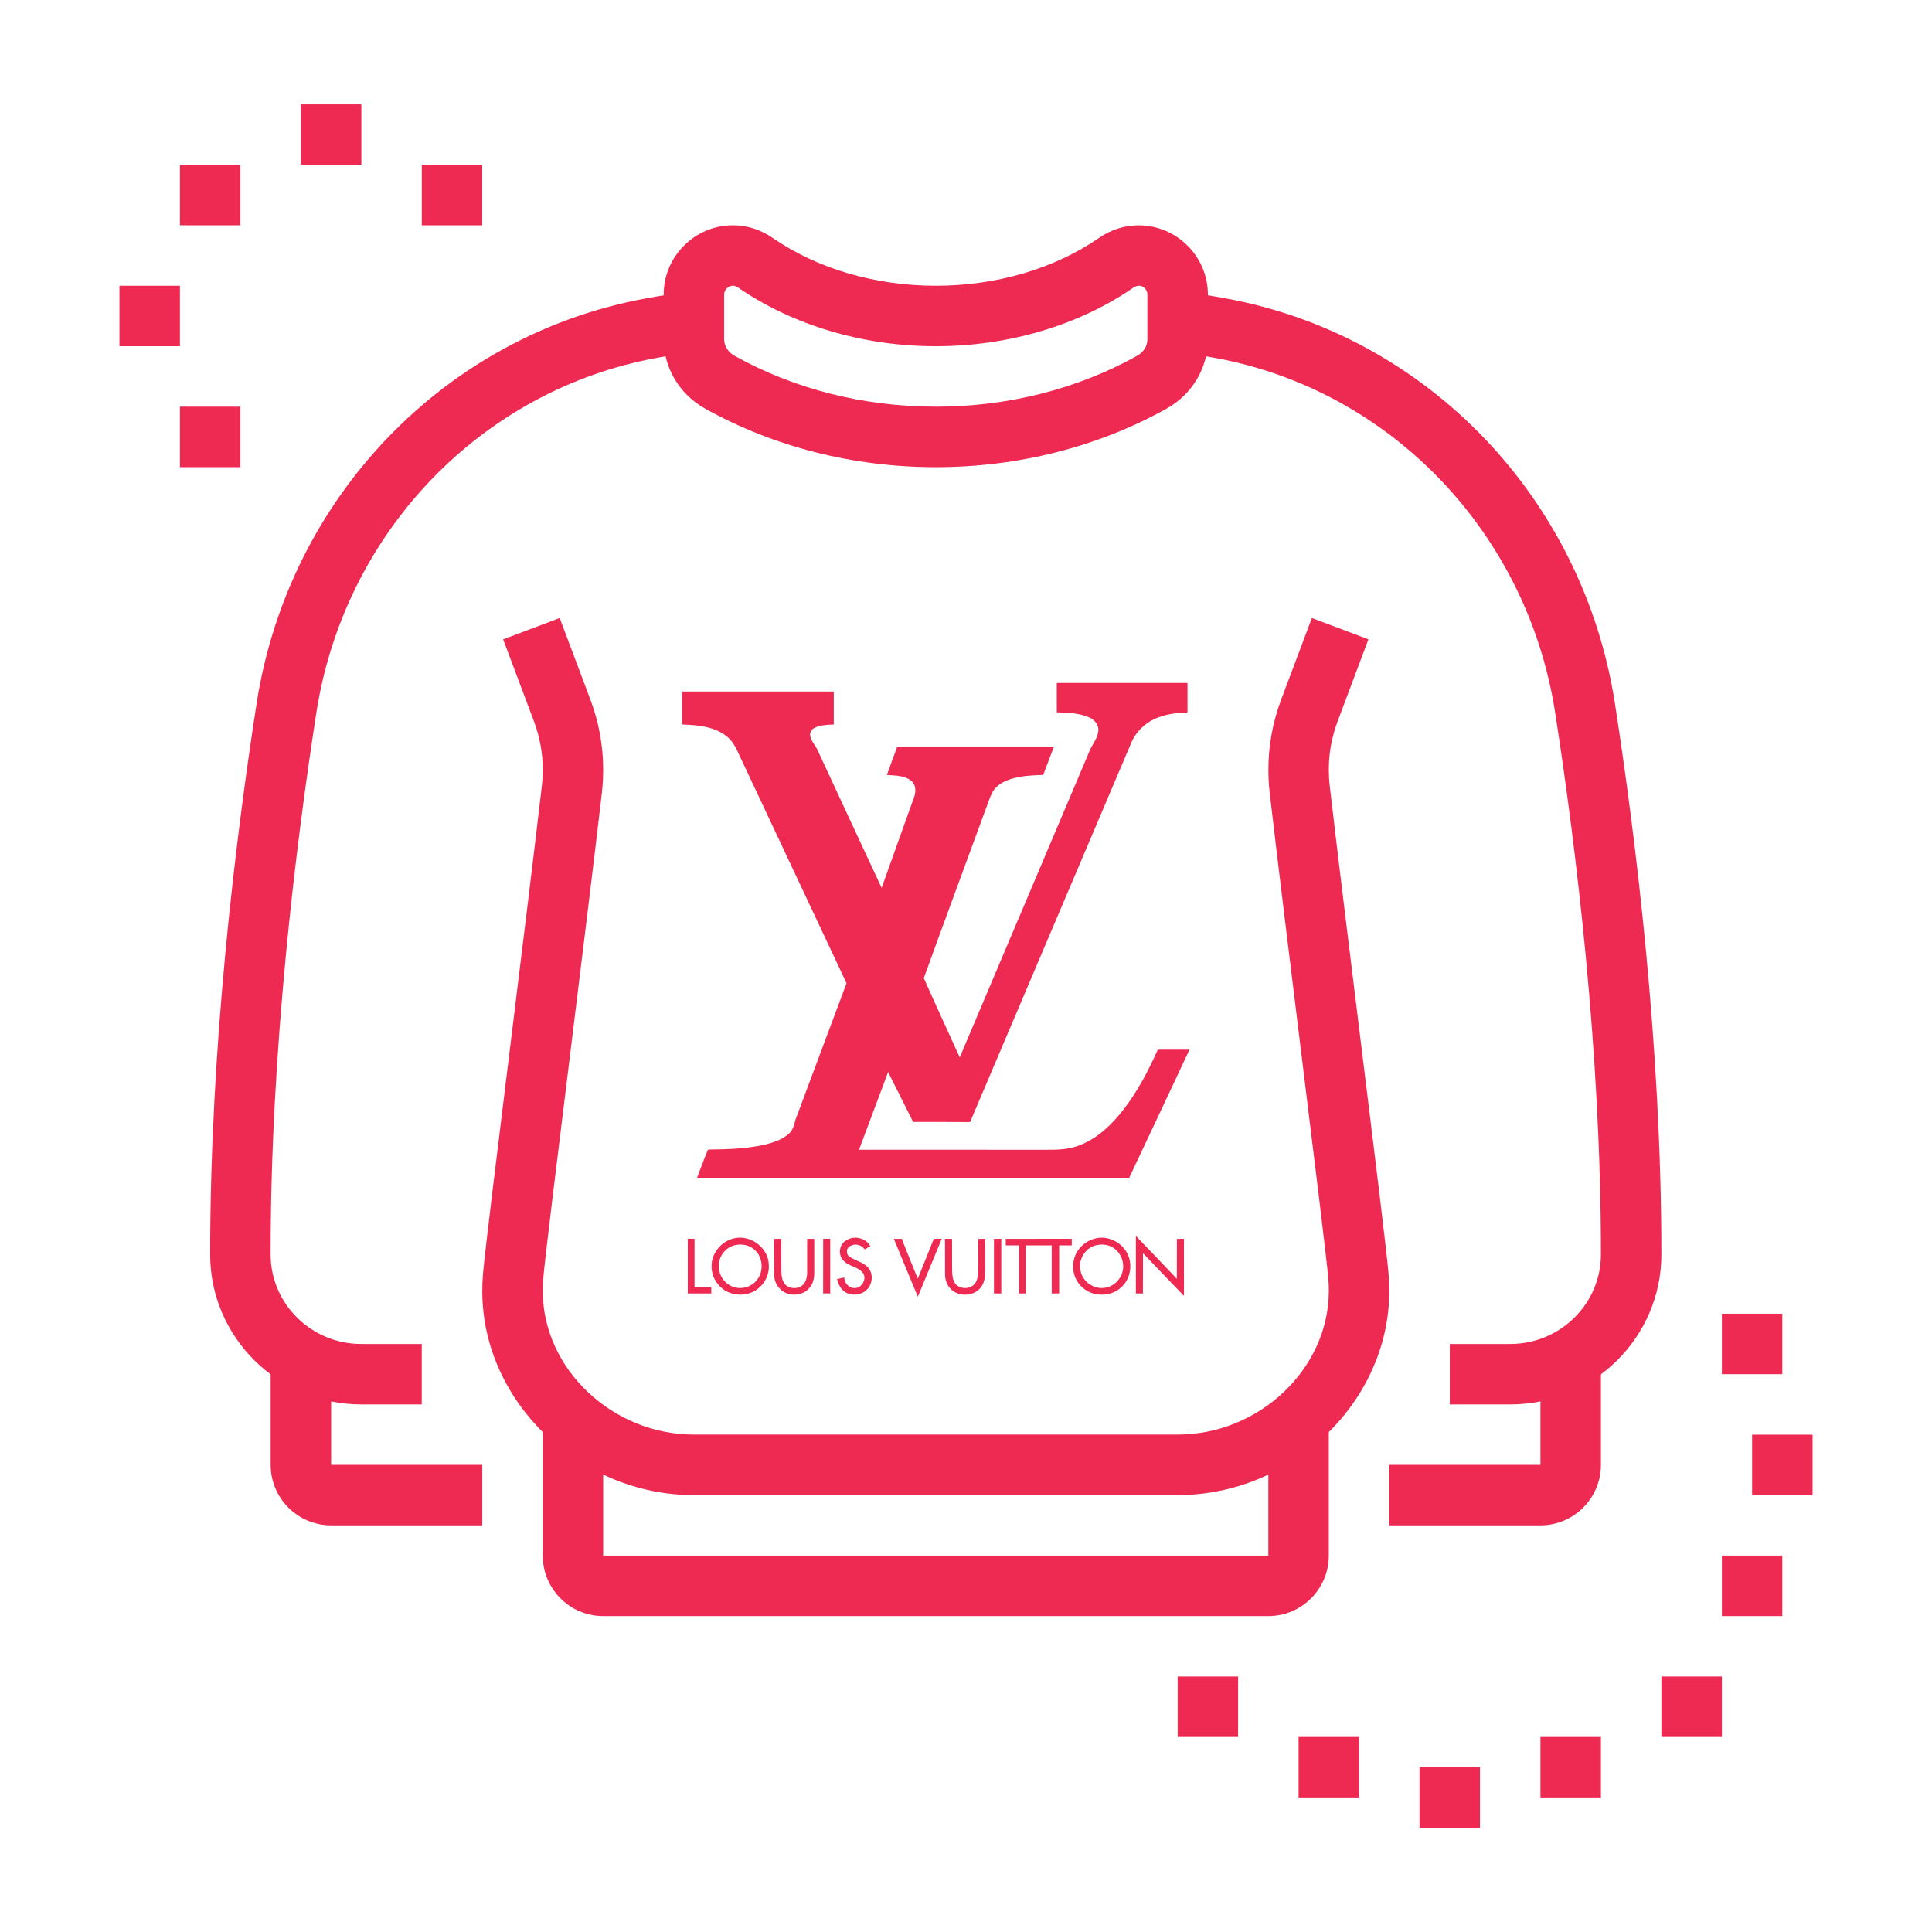 <?xml version="1.0" encoding="utf-8"?>
<!-- Generator: Adobe Illustrator 16.0.0, SVG Export Plug-In . SVG Version: 6.00 Build 0)  -->
<!DOCTYPE svg PUBLIC "-//W3C//DTD SVG 1.1//EN" "http://www.w3.org/Graphics/SVG/1.1/DTD/svg11.dtd">
<svg version="1.1" id="Calque_1" xmlns="http://www.w3.org/2000/svg" xmlns:xlink="http://www.w3.org/1999/xlink" x="0px" y="0px"
	 width="54px" height="54px" viewBox="0 0 54 54" enable-background="new 0 0 54 54" xml:space="preserve">
<g>
	<g>
		<polygon fill="#EE2A52" points="110.46,37.326 108.77,37.326 108.77,39.018 110.46,39.018 110.46,37.326 		"/>
		<polygon fill="#EE2A52" points="110.46,41.553 108.77,41.553 108.77,43.242 110.46,43.242 110.46,41.553 		"/>
		<polygon fill="#EE2A52" points="110.46,45.777 108.77,45.777 108.77,47.467 110.46,47.467 110.46,45.777 		"/>
		<polygon fill="#EE2A52" points="110.46,50.002 108.77,50.002 108.77,51.693 110.46,51.693 110.46,50.002 		"/>
		<polygon fill="#EE2A52" points="110.46,54.229 108.77,54.229 108.77,55.918 110.46,55.918 110.46,54.229 		"/>
		<polygon fill="#EE2A52" points="110.46,58.453 108.77,58.453 108.77,60.143 110.46,60.143 110.46,58.453 		"/>
	</g>
	<path fill="#EE2A52" d="M114.686,62.678h-1.69v-25.33c0-0.27-0.131-0.523-0.35-0.682l-8.372-5.828l0.965-1.387l8.381,5.836
		c0.671,0.479,1.066,1.246,1.066,2.061V62.678z"/>
	<path fill="#EE2A52" d="M92.719,56.764c-0.138,0-0.275-0.018-0.411-0.051l-5.072-1.277c-0.844-0.211-1.388-1.02-1.265-1.881
		l3.499-24.084c0.487-3.353,2.761-6.174,5.933-7.364l1.45-0.544l0.595,1.582l-1.451,0.545c-2.596,0.973-4.455,3.281-4.854,6.023
		l-3.5,24.082l5.077,1.277l2.622-17.516l1.672,0.252l-2.619,17.506c-0.066,0.469-0.333,0.893-0.73,1.16
		C93.383,56.664,93.053,56.764,92.719,56.764z"/>
	
		<rect x="87.263" y="49.76" transform="matrix(0.97 0.242 -0.242 0.97 14.934 -20.099)" fill="#EE2A52" width="3.672" height="1.689"/>
	<path fill="#EE2A52" d="M116.771,28.031h-2.932v-1.69h2.14l3.684-4.421c0.061-0.071,0.092-0.161,0.092-0.253
		c0-0.219-0.177-0.396-0.396-0.396H98.18c-0.219,0-0.396,0.178-0.396,0.396c0,0.092,0.032,0.182,0.091,0.252l3.686,4.422h2.139v1.69
		h-2.932l-4.189-5.03c-0.312-0.372-0.484-0.847-0.484-1.334c0-1.15,0.936-2.086,2.086-2.086h21.18c1.15,0,2.086,0.936,2.086,2.086
		c0,0.487-0.172,0.962-0.485,1.336L116.771,28.031z"/>
	<path fill="#EE2A52" d="M124.82,56.762c-0.333,0-0.663-0.098-0.945-0.287c-0.396-0.268-0.663-0.691-0.731-1.166l-2.618-17.5
		l1.672-0.252l2.619,17.508l5.075-1.268l-3.494-24.084c-0.399-2.742-2.259-5.05-4.853-6.023l-1.452-0.545l0.595-1.582l1.45,0.544
		c3.172,1.189,5.445,4.011,5.932,7.364l3.499,24.082c0.124,0.863-0.421,1.672-1.265,1.883l-5.071,1.277
		C125.097,56.746,124.959,56.762,124.82,56.762z"/>
	
		<rect x="127.596" y="48.768" transform="matrix(0.242 0.97 -0.97 0.242 146.421 -86.269)" fill="#EE2A52" width="1.689" height="3.673"/>
	
		<rect x="100.159" y="26.923" transform="matrix(0.437 0.9 -0.9 0.437 85.984 -81.802)" fill="#EE2A52" width="16.323" height="1.689"/>
	
		<rect x="110.576" y="20.057" transform="matrix(0.868 0.497 -0.497 0.868 26.083 -52.343)" fill="#EE2A52" width="1.69" height="5.59"/>
	
		<rect x="110.96" y="29.652" transform="matrix(0.785 0.62 -0.62 0.785 43.543 -62.564)" fill="#EE2A52" width="1.692" height="3.457"/>
	<rect x="98.629" y="47.467" fill="#EE2A52" width="5.916" height="1.691"/>
	<rect x="113.84" y="47.467" fill="#EE2A52" width="5.07" height="1.691"/>
	<path fill="#EE2A52" d="M120.889,63.523H96.651c-1.239,0-2.247-1.008-2.247-2.246c0-0.285,0.053-0.564,0.157-0.83l3.013-10.658
		c0.17-0.607,0.232-1.15,0.203-1.76c-0.02-0.404-0.09-0.846-0.217-1.35l-2.68-10.695l1.639-0.412l2.68,10.697
		c0.154,0.611,0.241,1.162,0.266,1.678c0.039,0.789-0.045,1.521-0.265,2.299l-3.06,10.807c-0.031,0.072-0.047,0.148-0.047,0.225
		c0,0.307,0.25,0.557,0.558,0.557h24.237c0.307,0,0.557-0.25,0.557-0.557c0-0.076-0.016-0.152-0.046-0.225l-0.035-0.1l-3.024-10.707
		c-0.188-0.662-0.274-1.277-0.274-1.934c0-0.609,0.077-1.256,0.218-1.822l2.741-10.939l1.64,0.412L119.923,46.9
		c-0.108,0.434-0.168,0.936-0.168,1.412c0,0.496,0.067,0.965,0.212,1.477l3.011,10.658c0.105,0.266,0.158,0.545,0.158,0.83
		C123.136,62.516,122.127,63.523,120.889,63.523z"/>
</g>
<g>
	<path fill="#EE2A52" d="M-79.517-2.188c-0.226,0-0.453-0.046-0.665-0.136l-4.392-1.883c-0.771-0.331-1.186-1.191-0.966-2
		l4.518-16.289c0.397-1.43,1.386-2.632,2.714-3.297l5.096-2.505l0.746,1.517l-5.092,2.503c-0.896,0.448-1.567,1.264-1.836,2.234
		l-4.517,16.284l4.394,1.882l4.041-11.919l1.601,0.543l-4.037,11.915c-0.148,0.442-0.48,0.811-0.911,1.003
		C-79.042-2.237-79.279-2.188-79.517-2.188z"/>
	
		<rect x="-83.957" y="-9.417" transform="matrix(0.919 0.394 -0.394 0.919 -10.021 31.683)" fill="#EE2A52" width="3.506" height="1.689"/>
	<rect x="-79.685" y="11.334" fill="#EE2A52" width="1.69" height="1.69"/>
	<rect x="-79.685" y="2.038" fill="#EE2A52" width="1.69" height="7.605"/>
	<path fill="#EE2A52" d="M-46.423-17.307l-0.393-1.416l1.629-0.452l0.393,1.416L-46.423-17.307z M-47.351-20.655l-0.636-2.29
		c-0.491-1.773-1.694-3.306-3.301-4.206l0.827-1.474c1.996,1.118,3.491,3.024,4.104,5.228l0.635,2.29L-47.351-20.655z"/>
	<path fill="#EE2A52" d="M-51.121-2.188c-0.237,0-0.474-0.05-0.693-0.148c-0.431-0.192-0.763-0.561-0.912-1.008l-4.035-11.91
		l1.601-0.543l4.037,11.914l4.396-1.876l-4.515-16.283c-0.27-0.971-0.939-1.787-1.842-2.237l-5.086-2.5l0.746-1.517l5.092,2.503
		c1.333,0.667,2.322,1.869,2.719,3.3l4.516,16.283c0.221,0.813-0.193,1.673-0.964,2.004l-4.393,1.883
		C-50.667-2.233-50.894-2.188-51.121-2.188z"/>
	
		<rect x="-49.578" y="-10.524" transform="matrix(0.394 0.919 -0.919 0.394 -37.309 39.678)" fill="#EE2A52" width="1.689" height="4.16"/>
	<path fill="#EE2A52" d="M-58.511-9.792h-13.615c-1.36,0-2.526-0.97-2.774-2.307l-0.773-4.167l1.662-0.309l0.773,4.167
		c0.099,0.535,0.567,0.924,1.112,0.924h13.615c0.545,0,1.012-0.389,1.111-0.923l0.77-4.153l1.662,0.309l-0.77,4.152
		C-55.985-10.762-57.151-9.792-58.511-9.792z"/>
	<path fill="#EE2A52" d="M-58.559-6.412h-13.521c-0.932,0-1.69-0.758-1.69-1.69v-2.704h1.69v2.704h13.521v-2.704h1.69v2.704
		C-56.868-7.17-57.626-6.412-58.559-6.412z"/>
	<path fill="#EE2A52" d="M-56.868,15.56h-16.901c-1.398,0-2.535-1.138-2.535-2.535V-0.26c0-3.399,1.132-5.499,2.958-7.783
		l1.32,1.056c-1.679,2.099-2.589,3.792-2.589,6.727v13.284c0,0.466,0.379,0.845,0.845,0.845h16.901c0.467,0,0.846-0.379,0.846-0.845
		V-0.26c0-2.957-0.943-4.713-2.571-6.747l1.32-1.056c1.815,2.269,2.94,4.365,2.94,7.803v13.284
		C-54.333,14.422-55.47,15.56-56.868,15.56z"/>
	<rect x="-52.644" y="11.334" fill="#EE2A52" width="1.69" height="1.69"/>
	<rect x="-52.644" y="2.038" fill="#EE2A52" width="1.69" height="7.605"/>
	<path fill="#EE2A52" d="M-57.714,14.714h-1.689V-0.26c0-1.597-0.549-3.162-1.547-4.408l-1.834-2.293l0.018-3.847l1.655-8.014
		c0.013-0.058,0.019-0.117,0.019-0.179c0-0.295-0.146-0.569-0.393-0.731c-4.17-2.761-5.438-4.229-7.929-8.203l1.431-0.898
		c2.376,3.787,3.498,5.086,7.432,7.691c0.719,0.476,1.148,1.276,1.148,2.14c0,0.177-0.018,0.353-0.054,0.522l-1.636,7.928v2.998
		l1.463,1.829c1.236,1.546,1.916,3.487,1.916,5.465V14.714z"/>
	<path fill="#EE2A52" d="M-64.715-23.22l-1.208-1.182c1.145-1.17,2.031-2.46,3.27-4.431l1.43,0.898
		C-62.491-25.912-63.47-24.492-64.715-23.22z"/>
	<path fill="#EE2A52" d="M-60.251-18.243c-2.9,0-5.577-0.768-7.954-2.284l0.909-1.424c2.101,1.339,4.47,2.019,7.044,2.019V-18.243z"
		/>
	<path fill="#EE2A52" d="M-58.437-24.158h-2.656v-1.69h1.812c0.228-0.314,0.446-0.64,0.653-0.969
		c0.046-0.074,0.069-0.162,0.069-0.255c0-0.257-0.208-0.465-0.466-0.465h-12.589c-0.256,0-0.465,0.208-0.465,0.465
		c0,0.093,0.024,0.182,0.069,0.254c0.202,0.322,0.422,0.647,0.656,0.97h1.81v1.69h-2.654l-0.253-0.334
		c-0.36-0.473-0.693-0.954-0.99-1.429c-0.215-0.341-0.328-0.739-0.328-1.151c0-1.188,0.967-2.155,2.155-2.155h12.589
		c1.189,0,2.156,0.967,2.156,2.155c0,0.412-0.113,0.811-0.328,1.152c-0.309,0.492-0.641,0.973-0.987,1.429L-58.437-24.158z"/>
	<polygon fill="#EE2A52" points="-63.628,-16.553 -65.319,-16.553 -65.319,-14.862 -63.628,-14.862 -63.628,-16.553 	"/>
	<polygon fill="#EE2A52" points="-63.628,-3.032 -65.319,-3.032 -65.319,-1.342 -63.628,-1.342 -63.628,-3.032 	"/>
	<polygon fill="#EE2A52" points="-63.628,2.038 -65.319,2.038 -65.319,3.729 -63.628,3.729 -63.628,2.038 	"/>
</g>
<path fill="#EE2A52" d="M13.479,42.634H9.255c-0.933,0-1.69-0.759-1.69-1.69v-2.986h1.69v2.986h4.225V42.634z"/>
<path fill="#EE2A52" d="M43.056,42.634h-4.225v-1.69h4.225v-2.986h1.69v2.986C44.746,41.875,43.988,42.634,43.056,42.634z"/>
<path fill="#EE2A52" d="M32.916,41.789H19.395c-3.186,0-5.896-2.598-5.915-5.67c-0.001-0.176,0.005-0.342,0.02-0.515
	c0.053-0.616,0.39-3.353,0.781-6.521c0.32-2.594,0.661-5.365,0.864-7.12c0.018-0.151,0.025-0.307,0.025-0.456
	c0-0.466-0.082-0.909-0.249-1.354l-0.858-2.283l1.581-0.596l0.858,2.283c0.237,0.63,0.357,1.286,0.357,1.949
	c0,0.215-0.011,0.44-0.036,0.652c-0.203,1.755-0.545,4.531-0.865,7.129c-0.373,3.021-0.726,5.875-0.775,6.457
	c-0.01,0.123-0.014,0.238-0.013,0.361c0.014,2.164,1.949,3.992,4.225,3.992h13.521c2.275,0,4.211-1.828,4.225-3.992
	c0.001-0.123-0.003-0.238-0.013-0.361c-0.05-0.582-0.402-3.436-0.775-6.457c-0.32-2.598-0.662-5.374-0.865-7.133
	c-0.025-0.208-0.036-0.434-0.036-0.648c0-0.664,0.12-1.319,0.356-1.949l0.859-2.283l1.581,0.596l-0.858,2.283
	c-0.167,0.445-0.249,0.887-0.249,1.354c0,0.148,0.008,0.305,0.025,0.452c0.203,1.758,0.544,4.529,0.864,7.123
	c0.392,3.169,0.729,5.905,0.781,6.521c0.015,0.173,0.021,0.339,0.02,0.514C38.812,39.191,36.102,41.789,32.916,41.789z"/>
<path fill="#EE2A52" d="M35.451,45.17H16.859c-0.932,0-1.689-0.76-1.689-1.691v-3.803h1.689v3.803h18.592v-3.803h1.689v3.803
	C37.141,44.41,36.383,45.17,35.451,45.17z"/>
<g>
	<polygon fill="#EE2A52" points="10.1,2.917 8.409,2.917 8.409,4.607 10.1,4.607 10.1,2.917 	"/>
	<polygon fill="#EE2A52" points="13.479,4.607 11.789,4.607 11.789,6.297 13.479,6.297 13.479,4.607 	"/>
	<polygon fill="#EE2A52" points="5.029,7.987 3.339,7.987 3.339,9.677 5.029,9.677 5.029,7.987 	"/>
	<polygon fill="#EE2A52" points="6.719,11.367 5.029,11.367 5.029,13.058 6.719,13.058 6.719,11.367 	"/>
	<polygon fill="#EE2A52" points="6.719,4.607 5.029,4.607 5.029,6.297 6.719,6.297 6.719,4.607 	"/>
</g>
<g>
	<polygon fill="#EE2A52" points="34.605,46.859 32.916,46.859 32.916,48.549 34.605,48.549 34.605,46.859 	"/>
	<polygon fill="#EE2A52" points="37.986,48.549 36.296,48.549 36.296,50.239 37.986,50.239 37.986,48.549 	"/>
	<polygon fill="#EE2A52" points="41.366,49.395 39.676,49.395 39.676,51.084 41.366,51.084 41.366,49.395 	"/>
	<polygon fill="#EE2A52" points="48.127,46.859 46.437,46.859 46.437,48.549 48.127,48.549 48.127,46.859 	"/>
	<polygon fill="#EE2A52" points="49.816,43.479 48.127,43.479 48.127,45.17 49.816,45.17 49.816,43.479 	"/>
	<polygon fill="#EE2A52" points="44.746,48.549 43.056,48.549 43.056,50.239 44.746,50.239 44.746,48.549 	"/>
	<polygon fill="#EE2A52" points="50.662,40.1 48.972,40.1 48.972,41.789 50.662,41.789 50.662,40.1 	"/>
	<polygon fill="#EE2A52" points="49.816,36.719 48.127,36.719 48.127,38.409 49.816,38.409 49.816,36.719 	"/>
</g>
<path fill="#EE2A52" d="M42.211,39.254h-1.689v-1.689h1.689c1.397,0,2.534-1.122,2.535-2.5c0.003-5.684-0.694-11.372-1.278-15.143
	c-0.779-5.036-4.602-9.021-9.512-9.919c-0.384-0.069-0.738-0.13-1.143-0.179l0.204-1.679c0.438,0.054,0.824,0.12,1.241,0.195
	c5.618,1.027,9.99,5.577,10.88,11.323c0.593,3.831,1.3,9.612,1.298,15.402C46.436,37.375,44.54,39.254,42.211,39.254z"/>
<path fill="#EE2A52" d="M11.789,39.254H10.1c-2.329,0-4.225-1.879-4.226-4.189c-0.002-5.79,0.705-11.571,1.298-15.402
	c0.89-5.746,5.262-10.296,10.88-11.322c0.415-0.076,0.805-0.141,1.241-0.194l0.204,1.677c-0.401,0.049-0.76,0.11-1.142,0.179
	c-4.91,0.898-8.733,4.884-9.513,9.919c-0.584,3.771-1.281,9.459-1.278,15.143c0.001,1.378,1.138,2.5,2.535,2.5h1.689V39.254z"/>
<path fill="#EE2A52" d="M26.155,13.058c-2.299,0-4.529-0.567-6.451-1.639c-0.712-0.397-1.154-1.14-1.154-1.937V8.238
	c0-0.519,0.202-1.007,0.569-1.374c0.366-0.366,0.854-0.567,1.371-0.567c0.001,0,0.001,0,0.002,0c0.389,0,0.771,0.122,1.104,0.353
	c1.251,0.862,2.871,1.337,4.56,1.337c1.692,0,3.313-0.475,4.563-1.338c0.332-0.229,0.714-0.351,1.104-0.351
	c1.068,0,1.938,0.869,1.938,1.938v1.25c0,0.797-0.442,1.539-1.153,1.935C30.688,12.491,28.457,13.058,26.155,13.058z M20.49,7.987
	c-0.085,0-0.143,0.04-0.177,0.074C20.28,8.093,20.24,8.152,20.24,8.238v1.244c0,0.186,0.11,0.362,0.288,0.461
	c1.669,0.932,3.615,1.424,5.627,1.424c2.015,0,3.96-0.492,5.628-1.423c0.181-0.101,0.287-0.272,0.287-0.459v-1.25
	c0-0.181-0.192-0.333-0.39-0.196c-1.532,1.056-3.493,1.638-5.525,1.638c-2.027,0-3.987-0.582-5.521-1.637
	C20.6,8.015,20.547,7.987,20.49,7.987L20.49,7.987C20.49,7.987,20.49,7.987,20.49,7.987z"/>
<g id="_x23_000000ff_1_">
	<path id="path5_1_" fill="#EE2A52" d="M29.537,19.089c1.219,0,2.436,0,3.654,0c0,0.274-0.002,0.549,0,0.823
		c-0.309,0.014-0.625,0.048-0.91,0.178c-0.289,0.13-0.531,0.366-0.656,0.658c-1.48,3.48-2.959,6.961-4.438,10.442
		c-0.026,0.058-0.046,0.116-0.076,0.172c-0.53-0.006-1.06-0.001-1.589-0.003c-0.234-0.464-0.464-0.931-0.699-1.395
		c-0.271,0.725-0.542,1.447-0.813,2.171c1.747,0.001,3.494,0,5.242,0.001c0.318,0.004,0.648-0.01,0.947-0.135
		c0.498-0.199,0.893-0.586,1.215-1.004c0.391-0.508,0.686-1.078,0.947-1.659c0.295-0.002,0.59,0.001,0.885,0.001
		c-0.559,1.194-1.121,2.387-1.684,3.579c-4.027,0-8.053,0-12.078,0c0.098-0.256,0.191-0.514,0.297-0.768
		c0.006-0.026,0.039-0.02,0.059-0.021c0.502-0.004,1.008-0.023,1.502-0.128c0.256-0.061,0.521-0.141,0.719-0.324
		c0.105-0.1,0.137-0.245,0.172-0.379c0.476-1.272,0.951-2.545,1.428-3.817c-1.006-2.143-2.015-4.284-3.021-6.426
		c-0.08-0.188-0.188-0.373-0.355-0.495c-0.348-0.261-0.801-0.294-1.22-0.311c0-0.307,0-0.614,0-0.921c1.413,0,2.827,0,4.24,0
		c0,0.307,0.001,0.614,0,0.921c-0.185,0.012-0.38,0.009-0.546,0.1c-0.084,0.04-0.133,0.138-0.111,0.227
		c0.026,0.147,0.143,0.251,0.201,0.384c0.597,1.286,1.193,2.571,1.793,3.856c0.299-0.839,0.6-1.678,0.9-2.516
		c0.045-0.117,0.061-0.251,0.01-0.369c-0.04-0.092-0.13-0.149-0.219-0.188c-0.172-0.071-0.361-0.07-0.544-0.083
		c0.093-0.259,0.187-0.518,0.284-0.776c0.021-0.015,0.053-0.003,0.078-0.007c1.435,0,2.869,0,4.303,0
		c-0.098,0.26-0.197,0.521-0.295,0.781c-0.346,0.016-0.701,0.025-1.025,0.16c-0.148,0.062-0.289,0.157-0.377,0.294
		c-0.061,0.101-0.1,0.213-0.139,0.323c-0.6,1.634-1.205,3.266-1.797,4.903c0.328,0.741,0.67,1.478,1.004,2.216
		c1.217-2.871,2.432-5.741,3.648-8.611c0.082-0.173,0.215-0.33,0.227-0.529c0.01-0.155-0.105-0.29-0.238-0.354
		c-0.289-0.133-0.611-0.139-0.924-0.15C29.537,19.638,29.537,19.363,29.537,19.089z"/>
	<path id="path7_1_" fill="#EE2A52" d="M31.748,34.546c0.385,0.397,0.766,0.798,1.145,1.198c0-0.373,0.002-0.745,0.002-1.118
		c0.064,0,0.131,0,0.197-0.001c0,0.531,0,1.063,0,1.596c-0.385-0.396-0.764-0.797-1.145-1.194c0,0.375-0.002,0.75-0.002,1.125
		c-0.066,0.001-0.131,0.001-0.197,0.001C31.748,35.616,31.748,35.081,31.748,34.546z"/>
	<path id="path9_1_" fill="#EE2A52" d="M20.576,34.601c0.422-0.065,0.87,0.266,0.908,0.697c0.035,0.246-0.061,0.504-0.242,0.674
		c-0.297,0.29-0.83,0.285-1.119-0.016c-0.155-0.151-0.244-0.369-0.234-0.586C19.893,34.992,20.205,34.654,20.576,34.601
		 M20.576,34.796c-0.246,0.04-0.447,0.256-0.48,0.501c-0.047,0.278,0.125,0.578,0.393,0.669c0.235,0.089,0.521,0.005,0.672-0.195
		c0.195-0.245,0.163-0.641-0.077-0.844C20.947,34.804,20.753,34.764,20.576,34.796z"/>
	<path id="path11_1_" fill="#EE2A52" d="M23.629,34.683c0.217-0.162,0.571-0.096,0.696,0.15c-0.052,0.029-0.104,0.06-0.157,0.089
		c-0.094-0.147-0.322-0.183-0.449-0.059c-0.053,0.039-0.047,0.111-0.041,0.17c0.016,0.076,0.097,0.109,0.156,0.146
		c0.156,0.081,0.342,0.128,0.451,0.276c0.121,0.165,0.102,0.412-0.031,0.564c-0.139,0.168-0.393,0.209-0.586,0.121
		c-0.148-0.073-0.24-0.229-0.271-0.389c0.066-0.016,0.134-0.03,0.2-0.045c0.007,0.146,0.119,0.292,0.273,0.295
		c0.207,0.022,0.371-0.247,0.25-0.419c-0.128-0.175-0.377-0.178-0.524-0.329C23.422,35.111,23.439,34.804,23.629,34.683z"/>
	<path id="path13_1_" fill="#EE2A52" d="M30.699,34.6c0.277-0.035,0.563,0.093,0.732,0.313c0.246,0.307,0.207,0.796-0.084,1.06
		c-0.166,0.165-0.41,0.232-0.641,0.208c-0.227-0.015-0.439-0.142-0.57-0.326c-0.141-0.196-0.178-0.458-0.109-0.689
		C30.113,34.865,30.393,34.639,30.699,34.6 M30.666,34.799c-0.307,0.052-0.525,0.377-0.471,0.68
		c0.033,0.291,0.309,0.528,0.602,0.522c0.199,0.003,0.389-0.109,0.496-0.274c0.164-0.237,0.121-0.586-0.09-0.781
		C31.066,34.806,30.854,34.759,30.666,34.799z"/>
	<path id="path15_1_" fill="#EE2A52" d="M19.223,34.625c0.063,0,0.125,0,0.189,0c0,0.451-0.001,0.902,0,1.353
		c0.156,0.001,0.313,0,0.469,0.001c0.001,0.058,0.001,0.115,0,0.174c-0.219,0-0.439,0-0.658,0
		C19.223,35.644,19.223,35.134,19.223,34.625z"/>
	<path id="path17_1_" fill="#EE2A52" d="M21.637,34.626c0.066,0,0.133,0,0.2,0c0.001,0.301-0.001,0.602,0.001,0.901
		c0.003,0.133,0.02,0.277,0.113,0.38c0.148,0.146,0.439,0.125,0.544-0.064c0.052-0.089,0.067-0.193,0.065-0.295
		c0-0.308,0-0.614,0-0.922c0.066,0,0.133,0,0.199,0c0,0.313,0.002,0.627,0,0.94c0.001,0.143-0.023,0.293-0.115,0.407
		c-0.195,0.271-0.648,0.286-0.862,0.03c-0.103-0.106-0.144-0.257-0.146-0.401C21.637,35.277,21.637,34.952,21.637,34.626z"/>
	<path id="path19_1_" fill="#EE2A52" d="M23.008,34.625c0.064,0,0.131,0,0.197,0c0,0.509,0,1.019,0,1.527
		c-0.066,0-0.133,0-0.198-0.001C23.008,35.644,23.008,35.134,23.008,34.625z"/>
	<path id="path21_1_" fill="#EE2A52" d="M24.984,34.627c0.072-0.002,0.145-0.002,0.218-0.002c0.151,0.371,0.301,0.743,0.45,1.115
		c0.148-0.371,0.301-0.74,0.447-1.112c0.074-0.006,0.148-0.002,0.223-0.003c-0.222,0.54-0.444,1.08-0.668,1.619
		C25.427,35.707,25.207,35.166,24.984,34.627z"/>
	<path id="path23_1_" fill="#EE2A52" d="M26.413,34.625c0.065,0.001,0.132,0.001,0.197,0.001c0.002,0.296-0.001,0.592,0.002,0.888
		c0.005,0.141,0.016,0.3,0.122,0.404c0.125,0.105,0.322,0.112,0.453,0.019c0.078-0.055,0.119-0.146,0.137-0.236
		c0.025-0.156,0.018-0.314,0.018-0.473c0.002-0.2,0.002-0.4,0.002-0.601c0.063-0.001,0.127-0.001,0.189-0.001
		c0.004,0.278,0,0.557,0.002,0.834c0.004,0.173-0.002,0.36-0.107,0.506c-0.184,0.265-0.605,0.294-0.838,0.078
		c-0.117-0.107-0.176-0.267-0.176-0.423C26.412,35.289,26.413,34.957,26.413,34.625z"/>
	<path id="path25_1_" fill="#EE2A52" d="M27.781,34.626c0.068,0,0.137,0,0.205-0.001c0,0.509,0,1.018,0,1.527
		c-0.068,0-0.137,0-0.205,0C27.779,35.644,27.781,35.135,27.781,34.626z"/>
	<path id="path27_1_" fill="#EE2A52" d="M28.111,34.626c0.615,0.001,1.23-0.001,1.846-0.001c0,0.062,0,0.122,0,0.184
		c-0.117,0-0.236,0-0.354,0c0,0.447,0,0.896,0,1.344c-0.068,0-0.137,0-0.207,0c0-0.448,0.002-0.896,0-1.344
		c-0.242,0-0.482,0-0.725,0c0,0.448,0,0.896,0,1.344c-0.064,0-0.127,0-0.189,0c0-0.448,0-0.896,0-1.344c-0.125,0-0.248,0-0.371,0
		C28.111,34.747,28.111,34.687,28.111,34.626z"/>
</g>
</svg>
